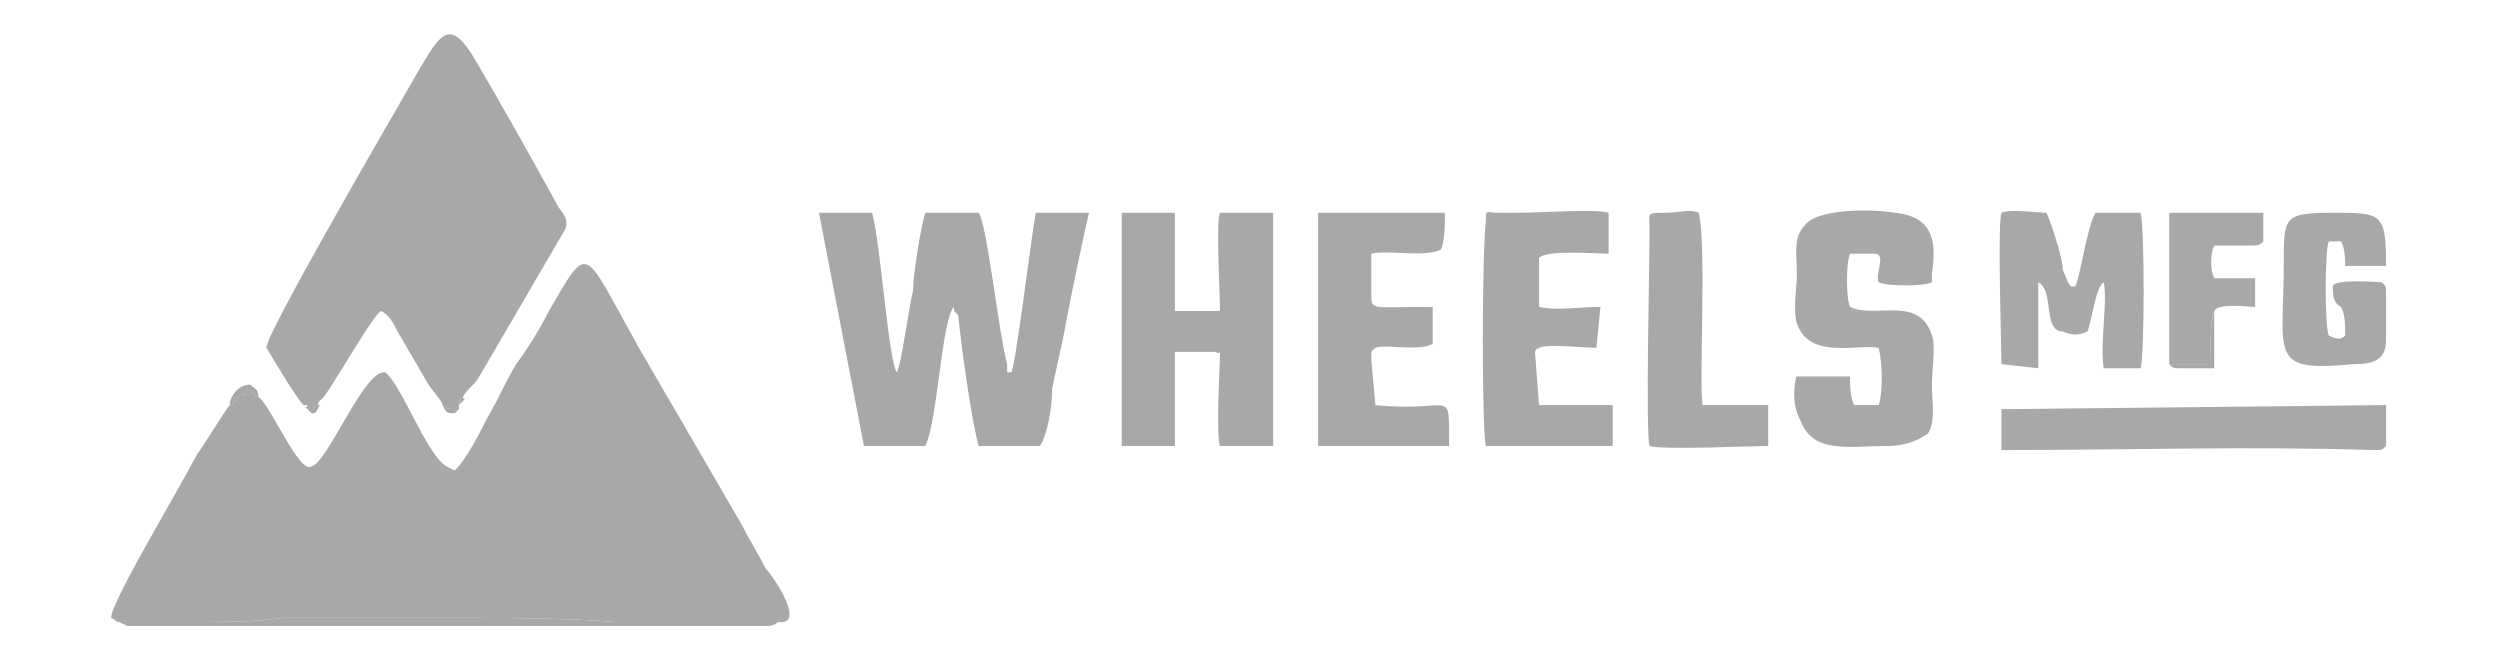 <svg xmlns="http://www.w3.org/2000/svg" width="700" height="186" viewBox="0 0 700 186" fill="none"><g clip-path="url(#clip0_1_267)"><path fill-rule="evenodd" clip-rule="evenodd" d="M72.347 111.131C70.055 109.985 71.201 109.985 68.909 108.839C68.909 109.985 68.909 109.985 68.909 109.985C67.764 111.131 67.764 109.985 66.618 111.131C65.472 112.276 66.618 112.276 64.327 113.422C63.181 114.568 56.307 126.024 55.161 127.17C50.579 136.336 31.102 168.414 31.102 172.997C33.394 174.143 32.248 174.143 33.394 174.143C35.685 174.143 35.685 174.143 39.122 174.143H56.307C64.327 174.143 71.201 174.143 79.221 172.997C94.114 172.997 110.154 172.997 126.193 172.997C139.941 172.997 158.272 172.997 172.02 174.143H217.847C225.867 175.289 216.702 161.54 214.41 159.249C212.119 154.666 209.828 151.229 207.536 146.647L178.894 97.382C162.855 68.741 165.146 67.595 153.69 87.071C151.398 91.654 147.961 97.382 144.524 101.965C141.087 107.694 139.941 111.131 136.504 116.859C134.213 121.442 130.776 128.316 127.339 131.753L125.048 130.607C119.319 127.17 112.445 107.694 107.862 104.257C102.134 103.111 91.823 129.461 87.24 130.607C83.803 132.899 75.784 113.422 72.347 111.131Z" fill="#A8A8A8"></path><path fill-rule="evenodd" clip-rule="evenodd" d="M86.095 114.568C88.386 114.568 87.24 114.568 88.386 113.422C89.532 113.422 89.532 113.422 89.532 113.422C89.532 113.422 88.386 113.422 89.532 112.276L90.677 111.131C94.114 106.548 104.425 88.217 106.717 87.071C109.008 88.217 110.154 90.508 111.3 92.8L119.319 106.548C120.465 108.839 123.902 112.276 123.902 113.422C125.048 114.568 126.193 114.568 128.485 114.568V113.422C129.63 111.131 128.485 113.422 128.485 112.276C129.63 111.131 129.63 111.131 129.63 111.131C130.776 108.839 133.067 107.694 134.213 105.402L158.272 64.158C159.418 60.721 157.127 59.575 155.981 57.284C149.107 44.681 138.796 26.351 131.922 14.894C125.048 4.583 122.756 10.311 114.737 24.059C110.154 32.079 73.492 95.091 74.638 97.382C74.638 97.382 82.658 111.131 84.949 113.422C84.949 113.422 84.949 113.422 86.095 113.422C86.095 114.568 84.949 113.422 86.095 114.568Z" fill="#A8A8A8"></path><path fill-rule="evenodd" clip-rule="evenodd" d="M229.304 59.575L241.907 124.879H259.092C262.529 118.005 263.675 89.363 267.112 85.926C267.112 85.926 267.112 85.926 267.112 87.071L268.257 88.217C269.403 98.528 271.694 115.713 273.986 124.879H291.171C293.462 121.442 294.608 113.422 294.608 108.839C295.754 103.111 296.899 98.528 298.045 92.8C299.191 85.926 303.773 64.158 304.919 59.575H290.025C288.879 65.304 284.297 103.111 283.151 104.257C283.151 104.257 283.151 104.257 282.005 104.257C282.005 103.111 282.005 103.111 282.005 101.965C279.714 93.945 276.277 61.867 273.986 59.575H259.092C257.946 63.012 255.655 76.76 255.655 81.343C254.509 85.926 252.218 103.111 251.072 104.257C248.781 100.82 246.489 67.595 244.198 59.575H229.304Z" fill="#A8A8A8"></path><path fill-rule="evenodd" clip-rule="evenodd" d="M328.978 98.528H340.435C341.581 99.674 341.581 97.382 341.581 99.674C341.581 101.965 340.435 121.442 341.581 124.879C345.018 124.879 354.183 124.879 356.474 124.879V59.575H341.581C340.435 61.867 341.581 81.343 341.581 87.071C339.289 87.071 331.27 87.071 328.978 87.071V59.575H314.084V124.879C316.376 124.879 326.687 124.879 328.978 124.879V98.528Z" fill="#A8A8A8"></path><path fill-rule="evenodd" clip-rule="evenodd" d="M518.015 85.926C516.869 83.634 516.869 73.323 518.015 71.032H524.889C528.326 71.032 524.889 76.76 526.035 79.052C528.326 80.197 538.637 80.197 540.928 79.052V76.76C542.074 68.741 542.074 60.721 530.617 59.575C523.743 58.429 508.849 58.429 505.412 63.012C501.975 66.449 503.121 71.032 503.121 76.76C503.121 80.197 501.975 87.072 503.121 90.508C506.558 100.82 520.306 96.237 526.035 97.383C527.18 101.965 527.18 109.985 526.035 113.422C523.743 113.422 521.452 113.422 519.161 113.422C518.015 111.131 518.015 107.694 518.015 105.402H503.121C503.121 104.257 500.83 112.276 504.267 118.005C507.704 127.17 518.015 124.879 528.326 124.879C532.909 124.879 536.346 123.733 539.783 121.442C542.074 118.005 540.928 112.276 540.928 107.694C540.928 104.257 542.074 96.237 540.928 93.945C537.491 82.489 524.889 89.363 518.015 85.926Z" fill="#A8A8A8"></path><path fill-rule="evenodd" clip-rule="evenodd" d="M450.42 59.575C446.983 58.429 430.943 59.575 425.215 59.575C422.924 59.575 421.778 59.575 419.487 59.575C416.05 59.575 416.05 58.429 416.05 61.867C414.904 71.032 414.904 121.442 416.05 124.879H451.566C451.566 122.587 451.566 115.713 451.566 113.422H430.943L429.798 98.528C430.943 96.237 429.798 98.528 430.943 97.382C433.235 96.237 443.546 97.382 446.983 97.382L448.129 85.926C442.4 85.926 435.526 87.071 430.943 85.926V72.178C433.235 69.886 446.983 71.032 450.42 71.032V59.575Z" fill="#A8A8A8"></path><path fill-rule="evenodd" clip-rule="evenodd" d="M403.447 69.886C404.593 67.595 404.593 61.867 404.593 59.575H369.077V124.879H405.739C405.739 107.694 406.884 115.713 385.116 113.422L383.971 100.82C383.971 97.382 383.971 98.528 385.116 97.382C387.408 96.237 397.719 98.528 401.156 96.237C401.156 96.237 401.156 95.091 401.156 93.945C401.156 93.945 401.156 92.8 401.156 91.654C401.156 89.363 401.156 88.217 401.156 85.926C383.971 85.926 383.971 87.071 383.971 82.489C383.971 81.343 383.971 80.197 383.971 79.052C383.971 76.76 383.971 73.323 383.971 71.032C388.553 69.886 398.864 72.178 403.447 69.886Z" fill="#A8A8A8"></path><path fill-rule="evenodd" clip-rule="evenodd" d="M584.464 92.8C585.61 90.508 586.756 80.197 589.047 79.052C590.193 84.78 587.901 96.237 589.047 103.111H599.358C600.504 99.674 600.504 63.012 599.358 59.575H586.756C584.464 63.012 582.173 79.052 581.027 80.197C581.027 80.197 581.027 80.197 579.881 80.197C578.736 79.052 578.736 77.906 577.59 75.615C577.59 72.178 574.153 61.867 573.007 59.575C570.716 59.575 562.696 58.429 560.405 59.575C559.259 63.012 560.405 96.237 560.405 101.965L570.716 103.111V79.052C575.299 81.343 571.862 92.8 577.59 92.8C579.881 93.945 582.173 93.945 584.464 92.8Z" fill="#A8A8A8"></path><path fill-rule="evenodd" clip-rule="evenodd" d="M664.662 126.024C666.953 126.024 666.953 126.024 668.099 124.879V113.422L560.405 114.568V126.024C594.775 126.024 630.291 124.879 664.662 126.024Z" fill="#A8A8A8"></path><path fill-rule="evenodd" clip-rule="evenodd" d="M475.625 59.575C473.333 58.429 469.896 59.575 466.459 59.575C460.731 59.575 461.877 59.575 461.877 64.158C461.877 74.469 460.731 121.442 461.877 124.879C465.314 126.024 490.519 124.879 495.101 124.879V113.422H476.77C475.625 108.839 477.916 67.595 475.625 59.575Z" fill="#A8A8A8"></path><path fill-rule="evenodd" clip-rule="evenodd" d="M652.059 93.945C650.913 91.654 650.913 69.886 652.059 67.595H655.496C656.642 69.886 656.642 72.178 656.642 74.469C658.933 74.469 665.807 74.469 668.099 74.469C668.099 59.575 666.953 59.575 653.205 59.575C639.457 59.575 639.457 60.721 639.457 73.323C639.457 99.674 634.874 104.257 658.933 101.965C664.662 101.965 668.099 100.82 668.099 95.091C668.099 91.654 668.099 89.363 668.099 87.071C668.099 84.78 668.099 83.634 668.099 82.489C668.099 80.197 668.099 80.197 666.953 79.052C666.953 79.052 653.205 77.906 653.205 80.197C653.205 82.489 653.205 84.78 655.496 85.926C656.642 88.217 656.642 90.508 656.642 93.945C655.496 95.091 654.35 95.091 652.059 93.945Z" fill="#A8A8A8"></path><path fill-rule="evenodd" clip-rule="evenodd" d="M607.378 101.965H618.834C618.834 99.674 618.834 89.363 619.98 87.071C621.126 84.78 629.146 85.926 631.437 85.926V77.906H619.98C618.834 75.615 618.834 71.032 619.98 68.741H630.291C632.583 68.741 632.583 68.741 633.728 67.595C633.728 66.449 633.728 61.867 633.728 59.575H607.378V101.965Z" fill="#A8A8A8"></path><path fill-rule="evenodd" clip-rule="evenodd" d="M33.394 174.143C33.394 174.143 33.394 174.143 35.685 175.289C36.831 175.289 37.976 175.289 37.976 175.289H125.048C141.087 175.289 157.127 175.289 172.02 175.289C183.477 175.289 201.808 175.289 213.265 175.289C215.556 175.289 216.702 175.289 217.848 174.143H172.02C158.272 172.997 139.941 172.997 126.193 172.997C110.154 172.997 94.114 172.997 79.221 172.997C71.201 174.143 64.327 174.143 56.307 174.143H39.122C35.685 174.143 35.685 174.143 33.394 174.143Z" fill="#A8A8A8"></path><path fill-rule="evenodd" clip-rule="evenodd" d="M607.378 101.965C608.523 103.111 608.523 103.111 610.815 103.111H619.98V87.071C618.834 89.363 618.834 99.674 618.834 101.965H607.378Z" fill="#A8A8A8"></path><path fill-rule="evenodd" clip-rule="evenodd" d="M64.327 113.422C66.618 112.276 65.472 112.276 66.618 111.131C67.764 109.985 67.764 111.131 68.909 109.985C68.909 109.985 68.909 109.985 68.909 108.839C71.201 109.985 70.055 109.985 72.347 111.131C72.347 108.839 71.201 108.839 70.055 107.694C66.618 107.694 64.327 111.131 64.327 113.422Z" fill="#A8A8A8"></path><path fill-rule="evenodd" clip-rule="evenodd" d="M128.485 114.568C126.193 114.568 125.048 114.568 123.902 113.422C125.048 115.713 125.048 115.713 127.339 115.713L128.485 114.568Z" fill="#A8A8A8"></path><path fill-rule="evenodd" clip-rule="evenodd" d="M86.095 114.568L87.24 115.713C88.386 115.713 88.386 115.713 89.532 113.422C89.532 113.422 89.532 113.422 88.386 113.422C87.24 114.568 88.386 114.568 86.095 114.568Z" fill="#A8A8A8"></path><path fill-rule="evenodd" clip-rule="evenodd" d="M128.485 113.422C129.63 112.276 128.485 113.422 129.63 112.276C130.776 111.131 129.63 112.276 129.63 111.131C129.63 111.131 129.63 111.131 128.485 112.276C128.485 113.422 129.63 111.131 128.485 113.422Z" fill="#A8A8A8"></path></g><defs><clipPath id="clip0_1_267"><rect width="699.201" height="185.6" fill="white"></rect></clipPath></defs></svg>